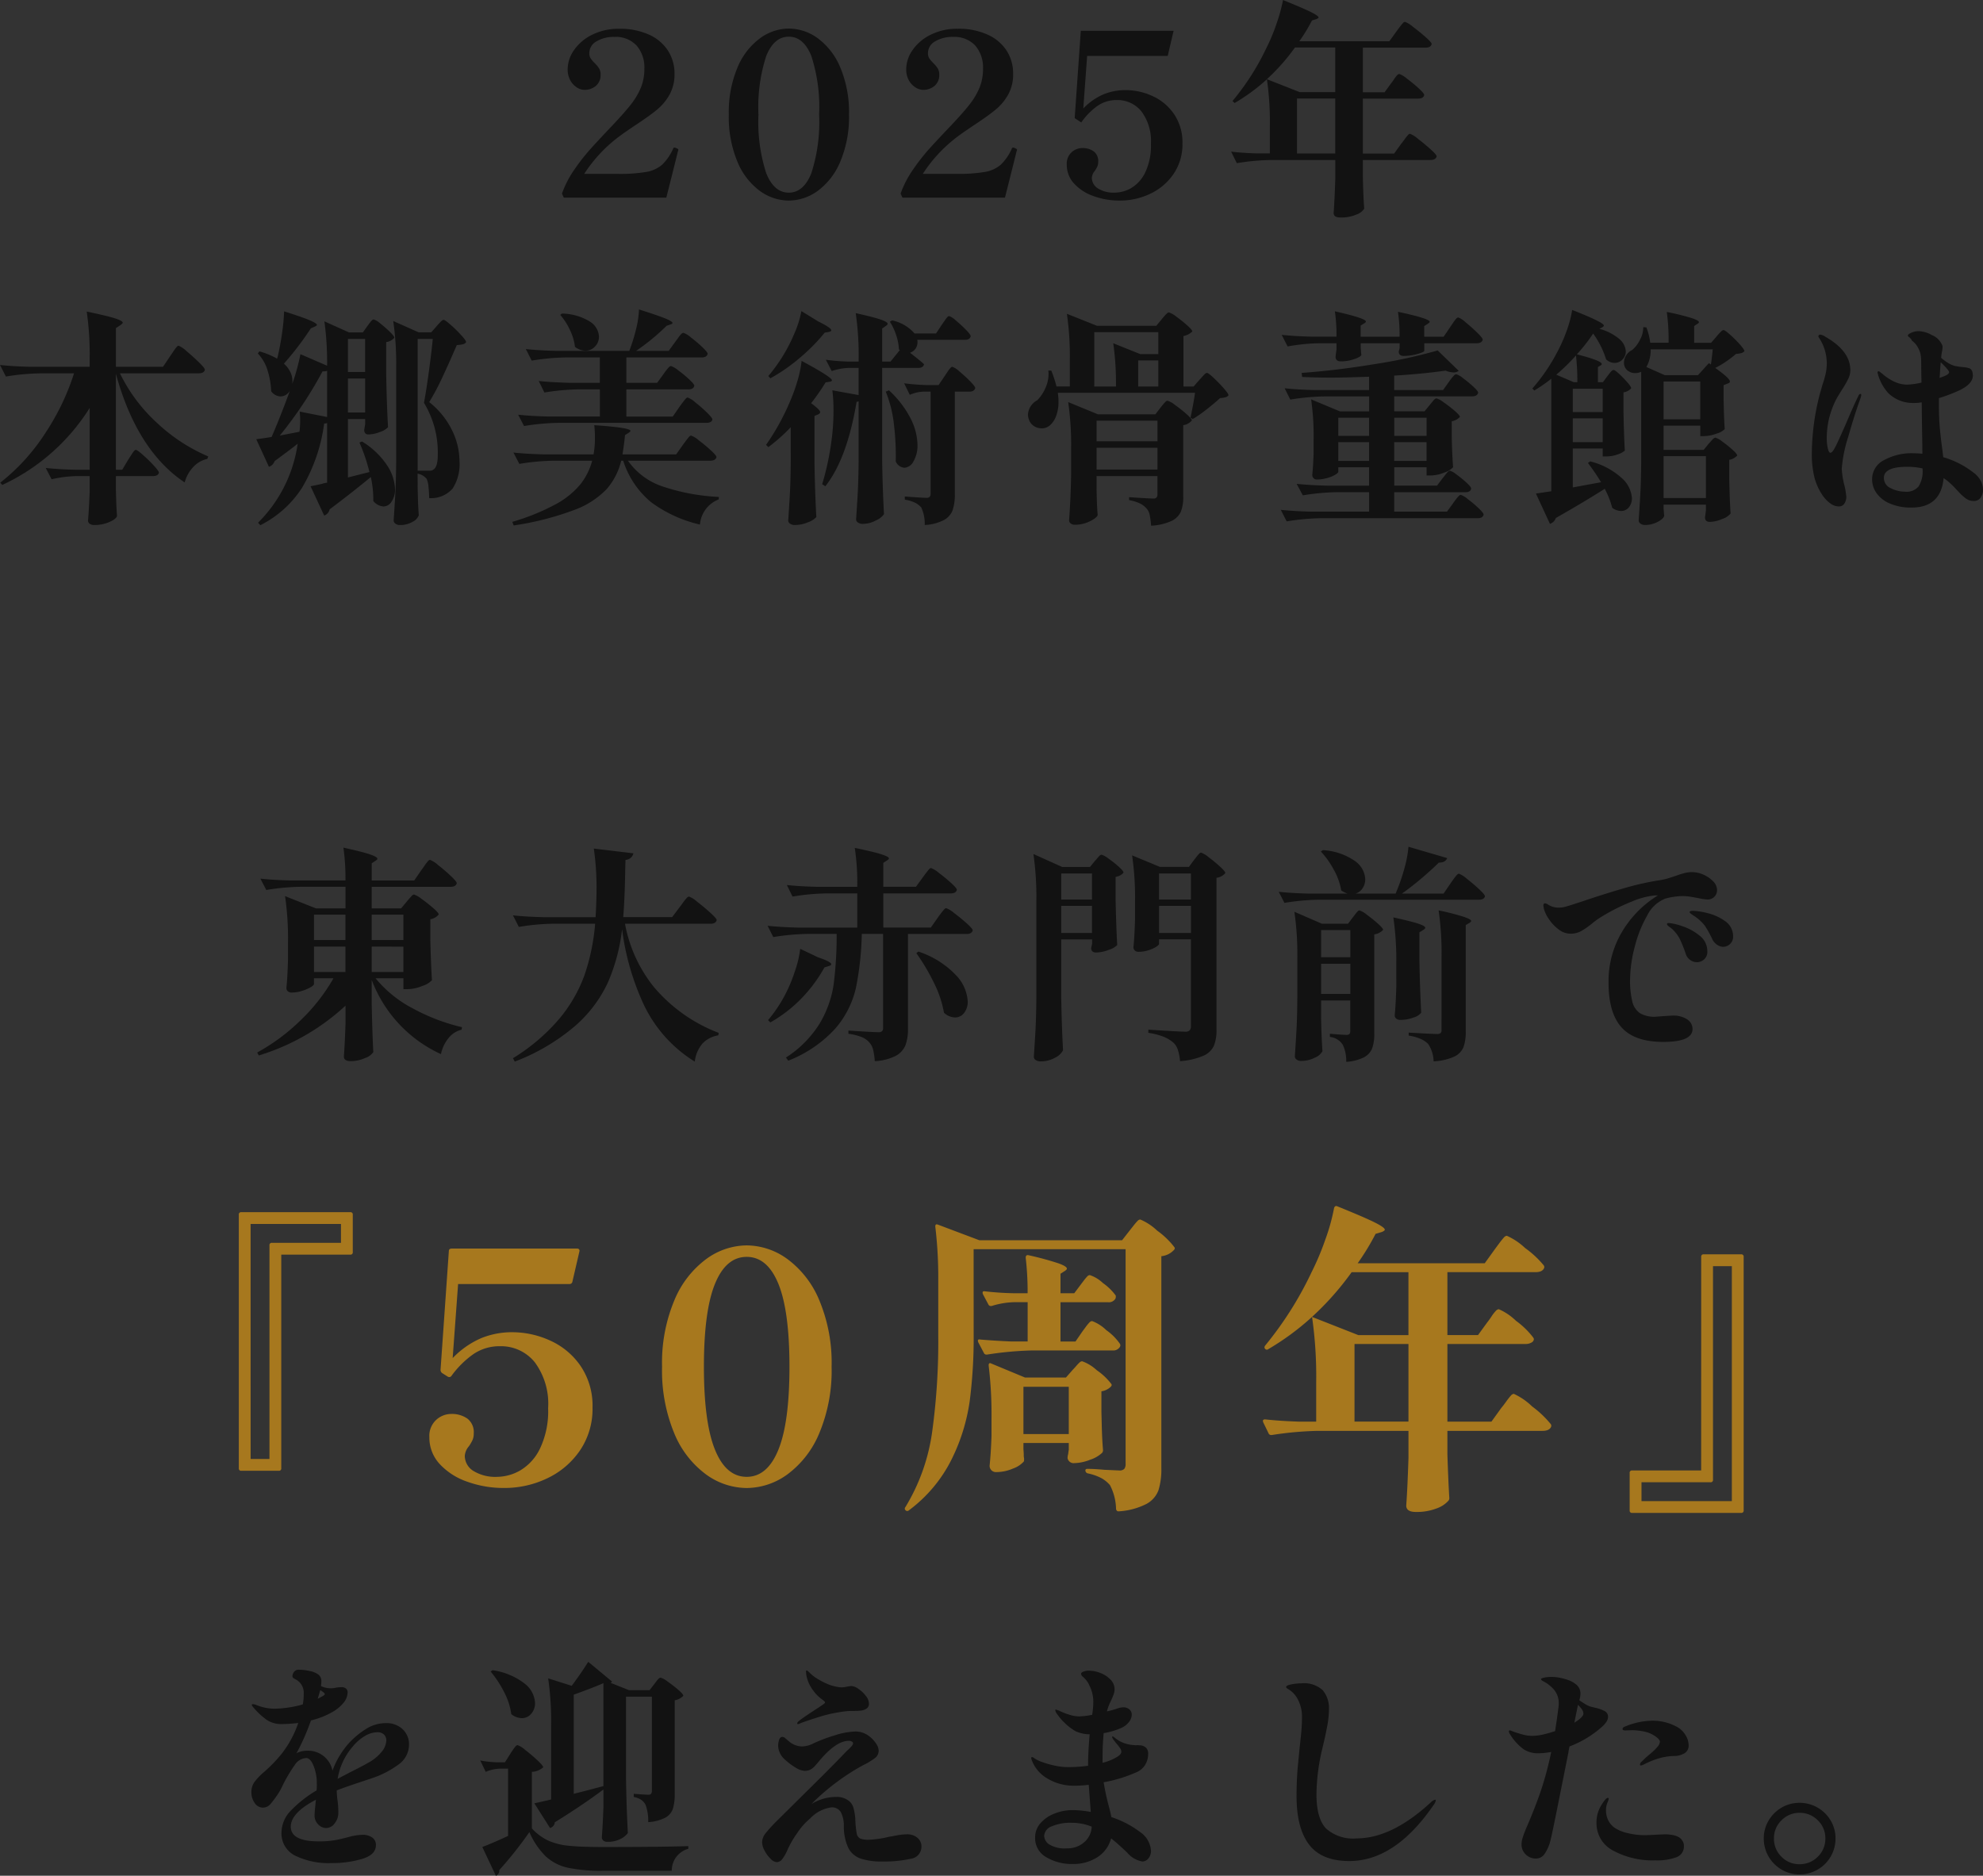 <svg xmlns="http://www.w3.org/2000/svg" width="245.28" height="232.004" viewBox="0 0 245.28 232.004"><rect x="0" y="0" width="245.28" height="232.004" fill="#333333" stroke="none"/><defs><linearGradient id="a" x1=".44" y1="-.902" x2=".461" y2=".5" gradientUnits="objectBoundingBox"><stop offset="0" stop-color="#cca761"/><stop offset=".485" stop-color="#f9f4ea"/><stop offset="1" stop-color="#a7781e"/></linearGradient></defs><g data-name="グループ 67850"><path data-name="パス 18225" d="M83.846 18.732q-.224.952-1.428 5.712H69.736l-.224-.5a12.538 12.538 0 0 1 1.524-2.958 25.247 25.247 0 0 1 2.016-2.576q1.022-1.134 2.674-2.87 1.512-1.6 2.31-2.618a8.911 8.911 0 0 0 1.232-2.072 6.066 6.066 0 0 0 .434-2.338 4.128 4.128 0 0 0-.966-2.884 3.535 3.535 0 0 0-2.758-1.064 4.122 4.122 0 0 0-2.184.546 1.659 1.659 0 0 0-.9 1.47 1.139 1.139 0 0 0 .168.644 4.072 4.072 0 0 0 .5.588 3.807 3.807 0 0 1 .546.658 1.447 1.447 0 0 1 .182.77 1.732 1.732 0 0 1-.574 1.372 2.106 2.106 0 0 1-1.442.5 1.77 1.77 0 0 1-.938-.308 2.4 2.4 0 0 1-.8-.878 2.732 2.732 0 0 1-.322-1.358 4.189 4.189 0 0 1 .784-2.366 5.807 5.807 0 0 1 2.24-1.9 7.3 7.3 0 0 1 3.36-.742 8.609 8.609 0 0 1 3.682.728 5.407 5.407 0 0 1 2.352 1.988 5.224 5.224 0 0 1 .8 2.856 5.158 5.158 0 0 1-.616 2.576 6.541 6.541 0 0 1-1.554 1.862q-.938.77-2.59 1.862-1.176.784-1.792 1.232a17.926 17.926 0 0 0-4.62 4.844h4.2a19.367 19.367 0 0 0 3.476-.242 4.045 4.045 0 0 0 1.95-.882 6.235 6.235 0 0 0 1.372-1.988.172.172 0 0 1 .2-.14.43.43 0 0 1 .168.056 1.554 1.554 0 0 1 .21.1.138.138 0 0 1 .07.126.642.642 0 0 1-.06.194Zm13.72 6.076a6.126 6.126 0 0 1-3.584-1.2 8.458 8.458 0 0 1-2.772-3.612 14.363 14.363 0 0 1-1.064-5.824 14.2 14.2 0 0 1 1.078-5.828 8.553 8.553 0 0 1 2.786-3.612 6.087 6.087 0 0 1 3.556-1.2 6.126 6.126 0 0 1 3.584 1.2 8.553 8.553 0 0 1 2.786 3.612 14.2 14.2 0 0 1 1.078 5.824 14.2 14.2 0 0 1-1.078 5.824 8.553 8.553 0 0 1-2.786 3.612 6.126 6.126 0 0 1-3.584 1.204Zm0-.98q1.82 0 2.786-2.394a20.56 20.56 0 0 0 .966-7.266 20.437 20.437 0 0 0-.966-7.252q-.966-2.38-2.786-2.38t-2.786 2.38a20.437 20.437 0 0 0-.966 7.252 20.56 20.56 0 0 0 .966 7.266q.966 2.394 2.786 2.394Zm28.17-5.096q-.226.952-1.43 5.712h-12.684l-.224-.5a12.538 12.538 0 0 1 1.526-2.954 25.248 25.248 0 0 1 2.012-2.58q1.026-1.134 2.678-2.866 1.512-1.6 2.31-2.618a8.911 8.911 0 0 0 1.232-2.076 6.066 6.066 0 0 0 .434-2.338 4.128 4.128 0 0 0-.966-2.884 3.535 3.535 0 0 0-2.758-1.064 4.122 4.122 0 0 0-2.184.546 1.659 1.659 0 0 0-.9 1.47 1.139 1.139 0 0 0 .168.644 4.072 4.072 0 0 0 .5.588 3.808 3.808 0 0 1 .546.658 1.447 1.447 0 0 1 .182.77 1.732 1.732 0 0 1-.574 1.372 2.106 2.106 0 0 1-1.442.5 1.771 1.771 0 0 1-.938-.308 2.4 2.4 0 0 1-.812-.882 2.732 2.732 0 0 1-.322-1.358 4.189 4.189 0 0 1 .784-2.366 5.807 5.807 0 0 1 2.24-1.9 7.3 7.3 0 0 1 3.36-.742 8.609 8.609 0 0 1 3.682.728 5.407 5.407 0 0 1 2.36 1.988 5.224 5.224 0 0 1 .8 2.856 5.158 5.158 0 0 1-.616 2.576 6.541 6.541 0 0 1-1.556 1.862q-.938.77-2.59 1.862-1.176.784-1.792 1.232a17.926 17.926 0 0 0-4.62 4.844h4.2a19.367 19.367 0 0 0 3.486-.238 4.045 4.045 0 0 0 1.946-.882 6.235 6.235 0 0 0 1.372-1.988.172.172 0 0 1 .2-.14.43.43 0 0 1 .168.056 1.554 1.554 0 0 1 .21.1.138.138 0 0 1 .07.126.642.642 0 0 1-.058.194Zm13.5-7.588a8 8 0 0 1 3.3.728 6.431 6.431 0 0 1 2.674 2.226 6.206 6.206 0 0 1 1.05 3.654 6.481 6.481 0 0 1-1.094 3.752 7.177 7.177 0 0 1-2.87 2.45 8.651 8.651 0 0 1-3.794.854 9.408 9.408 0 0 1-3.22-.546 5.878 5.878 0 0 1-2.422-1.554 3.4 3.4 0 0 1-.91-2.352 1.9 1.9 0 0 1 .6-1.526 1.959 1.959 0 0 1 1.3-.518 2.372 2.372 0 0 1 1.428.406 1.5 1.5 0 0 1 .56 1.3 1.4 1.4 0 0 1-.1.56 3.854 3.854 0 0 1-.322.56 1.459 1.459 0 0 0-.364.84 1.557 1.557 0 0 0 .756 1.33 3.677 3.677 0 0 0 2.1.518 4.15 4.15 0 0 0 2-.56 4.453 4.453 0 0 0 1.736-1.918 7.608 7.608 0 0 0 .714-3.542 6.11 6.11 0 0 0-1.176-4.032 3.8 3.8 0 0 0-3.052-1.4 4.109 4.109 0 0 0-2.408.742 8.412 8.412 0 0 0-1.98 2.028l-.812-.532.756-10.808h11.48l-.73 3.112h-9.966l-.476 6.5a7.713 7.713 0 0 1 2.506-1.75 7.178 7.178 0 0 1 2.73-.522Zm35.162 5.4a3.325 3.325 0 0 1 .994.63q.826.63 1.568 1.3t.742.868q-.112.448-.784.448h-8.344v2.072q.056 2.548.168 3.948a1.9 1.9 0 0 1-.966.728 4.75 4.75 0 0 1-1.974.364q-.84 0-.84-.56.112-1.54.2-4.172v-2.38h-7.98a28.372 28.372 0 0 0-4.2.392l-.7-1.428q1.344.168 3.248.224h1.54v-3.434a36.63 36.63 0 0 0-.364-5.74 23.221 23.221 0 0 1-4 2.94l-.252-.252a30.968 30.968 0 0 0 4.228-6.636 22.751 22.751 0 0 0 1.232-2.982 19.3 19.3 0 0 0 .784-2.87q2.492 1.008 3.444 1.484t.952.672q0 .084-.252.2l-.56.168a21.13 21.13 0 0 1-1.568 2.576h11.136l.868-1.2q.14-.2.392-.532t.406-.5a.413.413 0 0 1 .266-.168 3.341 3.341 0 0 1 .994.616q.826.616 1.568 1.274t.742.854q-.112.448-.784.448h-7.728v5.516h2.688l.812-1.12q.14-.168.364-.5a3.364 3.364 0 0 1 .378-.49.422.422 0 0 1 .266-.154 3.005 3.005 0 0 1 .938.574 18.471 18.471 0 0 1 1.456 1.2q.686.63.686.826-.084.448-.756.448h-6.832v6.8h3.862l.868-1.2q.168-.2.42-.546a6.02 6.02 0 0 1 .406-.518.413.413 0 0 1 .268-.188Zm-9.24-5.152V5.876h-4.984a25.059 25.059 0 0 1-3.472 3.92l4.06 1.6Zm-4.732 7.592h4.732v-6.8h-4.732Z" fill="#121212"/><path data-name="パス 18227" d="M50.316 111.509q.112-.14.322-.378t.336-.364a.353.353 0 0 1 .238-.126 3.045 3.045 0 0 1 .938.546 17.986 17.986 0 0 1 1.442 1.134q.672.588.672.784a1.6 1.6 0 0 1-1.036.588v2.576q.084 3.248.2 4.956a2.529 2.529 0 0 1-1.176.714 4.882 4.882 0 0 1-1.792.406h-.56v-1.344h-3.444a14.746 14.746 0 0 0 4.63 3.738 24.216 24.216 0 0 0 6.062 2.31l-.056.308a2.976 2.976 0 0 0-1.6 1.022 4.708 4.708 0 0 0-.952 2 16.456 16.456 0 0 1-8.564-9.182v3.024q.084 3.808.2 5.908a2 2 0 0 1-1.036.742 4.317 4.317 0 0 1-1.736.378q-.868 0-.868-.564.112-1.484.2-4v-2.3a27.555 27.555 0 0 1-10.724 6.16l-.2-.364a24.628 24.628 0 0 0 5.46-4.074 22.76 22.76 0 0 0 3.976-5.11h-2.412v.7q0 .168-.434.42a5.211 5.211 0 0 1-1.064.448 4.178 4.178 0 0 1-1.246.2.685.685 0 0 1-.5-.168.537.537 0 0 1-.168-.392q.14-1.316.2-3.556v-2.072a36.63 36.63 0 0 0-.364-5.74l3.808 1.512h3.668v-2.664h-5.6a28.372 28.372 0 0 0-4.2.392l-.728-1.4q1.54.168 3.724.224h6.8a27.9 27.9 0 0 0-.252-4.06q2.408.532 3.3.84t.9.532q0 .112-.224.252l-.476.308v2.128h5.256l.868-1.26q.168-.224.42-.588a5.325 5.325 0 0 1 .406-.532.413.413 0 0 1 .266-.168 3.312 3.312 0 0 1 .994.644q.826.644 1.568 1.344t.742.9q-.112.448-.784.448h-9.74v2.66h3.64Zm-7.588 4.76v-3.136h-3.892v3.136Zm7.168 0v-3.136h-3.92v3.136Zm-7.168.812h-3.892v3.136h3.892Zm3.248 0v3.136h3.92v-3.132Zm38.108-4.9q.168-.224.434-.588a4.8 4.8 0 0 1 .434-.532.459.459 0 0 1 .28-.168 3.494 3.494 0 0 1 1.022.658q.854.658 1.624 1.358t.77.9q-.112.448-.784.448H77.308a17.5 17.5 0 0 0 3.542 7.784 19.586 19.586 0 0 0 8.05 5.712l-.056.308a3.38 3.38 0 0 0-1.96 1.018 4.186 4.186 0 0 0-.948 2.226 16.681 16.681 0 0 1-6.29-7.014 31.473 31.473 0 0 1-2.7-9.366 23.1 23.1 0 0 1-1.736 6.552 16.093 16.093 0 0 1-4.074 5.418 25.424 25.424 0 0 1-7.462 4.41l-.224-.42a23.811 23.811 0 0 0 5.726-4.872 17.856 17.856 0 0 0 3.136-5.446 26.07 26.07 0 0 0 1.3-6.314h-5.236a28.372 28.372 0 0 0-4.2.392l-.728-1.428q1.54.168 3.724.224h6.5q.112-2.072.112-3.22a33.559 33.559 0 0 0-.336-5.264l4.9.588a1.048 1.048 0 0 1-.98.812l-.028.98q-.056 3.752-.252 6.1h6.048Zm30.044-3.64q.14-.2.392-.532t.392-.49a.377.377 0 0 1 .252-.154 3.163 3.163 0 0 1 .966.6q.8.6 1.512 1.246t.714.84q-.112.448-.728.448h-8.372v4.228h5.88l.84-1.2q.14-.2.392-.532t.406-.5a.414.414 0 0 1 .266-.168 3.341 3.341 0 0 1 .994.616q.826.616 1.554 1.274t.728.854q-.112.448-.756.448h-7.252v11.726a5.7 5.7 0 0 1-.308 2.03 2.625 2.625 0 0 1-1.2 1.316 6.346 6.346 0 0 1-2.6.658 8.133 8.133 0 0 0-.2-1.4 2.076 2.076 0 0 0-.48-.924 2.494 2.494 0 0 0-.91-.644 6.981 6.981 0 0 0-1.666-.42v-.392q3.108.2 3.724.2a.6.6 0 0 0 .434-.126.513.513 0 0 0 .126-.378v-11.652h-2.632a37.147 37.147 0 0 1-.742 6.748 11.638 11.638 0 0 1-2.534 4.956 15.486 15.486 0 0 1-5.824 3.976l-.28-.392a13.341 13.341 0 0 0 4.2-4.256 13.216 13.216 0 0 0 1.694-4.746 48.037 48.037 0 0 0 .378-6.286h-3.64a28.372 28.372 0 0 0-4.2.392l-.7-1.4q1.54.168 3.724.224h7.364v-4.228h-3.808a28.372 28.372 0 0 0-4.2.392l-.7-1.428q1.54.168 3.724.224h4.984a29.426 29.426 0 0 0-.308-4.816q2.408.5 3.318.8t.91.49q0 .112-.224.252l-.476.308v2.962h4.032Zm-12.964 9.856q1.652.56 1.652.868 0 .14-.308.224l-.532.168a18 18 0 0 1-3.01 4 16.937 16.937 0 0 1-3.682 2.8l-.28-.28a17.375 17.375 0 0 0 2.044-3.024 18.435 18.435 0 0 0 1.246-2.94 13.42 13.42 0 0 0 .686-2.856Zm12.432-.7a11.235 11.235 0 0 1 4.62 2.888 5.11 5.11 0 0 1 1.484 3.272 2.214 2.214 0 0 1-.448 1.428 1.379 1.379 0 0 1-1.12.56 2.08 2.08 0 0 1-1.372-.588 13.359 13.359 0 0 0-1.246-3.71 25.493 25.493 0 0 0-2.17-3.654Zm29.764-.952q0 .14-.378.378a4.1 4.1 0 0 1-.966.42 3.959 3.959 0 0 1-1.176.182.644.644 0 0 1-.476-.168.537.537 0 0 1-.168-.392q.14-1.316.2-3.556v-2.072a36.63 36.63 0 0 0-.364-5.74l3.444 1.428h3.58l.644-.868q.112-.14.308-.392a4.253 4.253 0 0 1 .322-.378.353.353 0 0 1 .238-.126 2.929 2.929 0 0 1 .924.56 17.7 17.7 0 0 1 1.414 1.164q.658.6.658.8a1.682 1.682 0 0 1-1.092.588v18.76a5.231 5.231 0 0 1-.322 2.012 2.521 2.521 0 0 1-1.288 1.232 8.881 8.881 0 0 1-2.9.672 6.222 6.222 0 0 0-.28-1.428 2.036 2.036 0 0 0-.588-.9 4.5 4.5 0 0 0-1.19-.7 9.008 9.008 0 0 0-1.862-.476v-.392q3.836.252 4.564.252a.721.721 0 0 0 .546-.168.724.724 0 0 0 .154-.5v-10.752h-3.946Zm-12.096 6.58q.056 3.472.224 6.58a2.144 2.144 0 0 1-.994.924 3.569 3.569 0 0 1-1.778.448 1.006 1.006 0 0 1-.616-.168.484.484 0 0 1-.224-.392q.112-1.652.2-3.206t.112-4.074v-12.068a36.63 36.63 0 0 0-.364-5.74l3.556 1.6h3.444l.616-.756q.14-.14.392-.448t.42-.308a2.59 2.59 0 0 1 .854.476 12.611 12.611 0 0 1 1.274 1.008q.588.532.588.728a1.116 1.116 0 0 1-.378.322 1.772 1.772 0 0 1-.6.21v2.856q.084 3.584.2 5.572a2.424 2.424 0 0 1-1.064.6 4.5 4.5 0 0 1-1.54.322q-.616 0-.616-.56l.112-.5v-.56h-3.818Zm3.808-12.068v-3.22h-3.808v3.22Zm12.236 0v-3.22h-3.948v3.22Zm-16.044.784v3.36h3.808v-3.36Zm12.1 0v3.36h3.948v-3.36Zm36.032-2.744q.112-.168.364-.518a5.913 5.913 0 0 1 .42-.532q.168-.182.28-.182a3.23 3.23 0 0 1 .98.63q.812.63 1.526 1.3t.714.868q-.112.42-.756.42h-19.852a28.372 28.372 0 0 0-4.2.392l-.7-1.372q1.54.168 3.724.224h4.788a3.068 3.068 0 0 1-.784-.392 8 8 0 0 0-.91-2.548 10.8 10.8 0 0 0-1.61-2.268l.252-.168a7.667 7.667 0 0 1 3.962 1.344 2.916 2.916 0 0 1 1.274 2.24 1.956 1.956 0 0 1-.332 1.136 1.628 1.628 0 0 1-.868.658h4.956q.028-.056.056-.126t.056-.154a22.232 22.232 0 0 0 .98-2.856 14.466 14.466 0 0 0 .5-2.66l4.788 1.4q-.2.56-1.036.56-.84.84-2.086 1.9t-2.478 1.932h5.152Zm-15.988 16.604q.056 2.632.168 4.116a1.8 1.8 0 0 1-.938.8 3.685 3.685 0 0 1-1.694.406.907.907 0 0 1-.56-.168.484.484 0 0 1-.224-.392q.112-1.652.2-3.206t.108-4.072v-4.872a36.631 36.631 0 0 0-.364-5.74l3.416 1.484h3.216l.616-.812q.112-.14.294-.378a3.72 3.72 0 0 1 .294-.35.323.323 0 0 1 .224-.112 2.779 2.779 0 0 1 .9.532q.728.532 1.372 1.106t.644.77a1.854 1.854 0 0 1-1.092.56v12.232a5.451 5.451 0 0 1-.252 1.834 2.163 2.163 0 0 1-.994 1.12 5.573 5.573 0 0 1-2.226.574 4.626 4.626 0 0 0-.42-2.1 2.154 2.154 0 0 0-1.6-.98v-.392q1.6.14 2.072.14a.449.449 0 0 0 .35-.112.6.6 0 0 0 .1-.392v-3.752h-3.61Zm14.9-7.56a36.631 36.631 0 0 0-.364-5.74 30.78 30.78 0 0 1 3.164.812q.868.308.868.5 0 .084-.2.224l-.476.28v13.168a5.494 5.494 0 0 1-.28 1.932 2.265 2.265 0 0 1-1.134 1.168 6.949 6.949 0 0 1-2.562.588 4.014 4.014 0 0 0-.672-2.152 3.119 3.119 0 0 0-.91-.616 6.289 6.289 0 0 0-1.5-.42v-.364q2.94.168 3.5.168a.725.725 0 0 0 .434-.1.459.459 0 0 0 .126-.378Zm-5.6.868a36.631 36.631 0 0 0-.364-5.74q2.268.5 3.108.784t.84.5q0 .112-.224.252l-.5.308v3.36q.056 3.472.224 6.58a1.811 1.811 0 0 1-.952.6 4.512 4.512 0 0 1-1.6.294.78.78 0 0 1-.546-.168.518.518 0 0 1-.182-.392q.14-1.372.2-3.612Zm-5.684-.812v-3.36h-3.616v3.36Zm-3.612.812v3.724h3.612v-3.724Zm45.892-11.34a3.419 3.419 0 0 1 1.414.322 3.71 3.71 0 0 1 1.19.826 1.537 1.537 0 0 1 .476 1.064 1.14 1.14 0 0 1-.336.84 1.14 1.14 0 0 1-.84.336 7.133 7.133 0 0 1-1.152-.172q-.42-.084-.938-.168a6.728 6.728 0 0 0-1.078-.084 8.75 8.75 0 0 0-2.044.308 4.24 4.24 0 0 0-2.254 2.1 15.143 15.143 0 0 0-1.554 3.92 16.288 16.288 0 0 0-.56 3.948 10.78 10.78 0 0 0 .28 2.786 2.381 2.381 0 0 0 .952 1.428 3.506 3.506 0 0 0 1.9.434l.7-.056q1.26-.084 1.4-.084a3.071 3.071 0 0 1 1.848.476 1.419 1.419 0 0 1 .644 1.176q0 1.6-3.612 1.6-3.556 0-5.166-1.792t-1.61-5.516a11.918 11.918 0 0 1 1.722-6.4 13.2 13.2 0 0 1 4.382-4.41h-.392a9.857 9.857 0 0 0-2.828.756 24.363 24.363 0 0 0-3.7 1.848 9.423 9.423 0 0 0-1.288.924 9.766 9.766 0 0 1-1.33.91 2.709 2.709 0 0 1-1.3.294 2.38 2.38 0 0 1-1.428-.518 5.159 5.159 0 0 1-1.2-1.26 4.182 4.182 0 0 1-.644-1.33q-.056-.336-.056-.392a.282.282 0 0 1 .056-.182.172.172 0 0 1 .14-.07.749.749 0 0 1 .364.14 2.367 2.367 0 0 0 1.344.392 3.636 3.636 0 0 0 .588-.056q.42-.084 2.352-.728 2.744-.924 5.068-1.6a35.233 35.233 0 0 1 4.284-.98 7.375 7.375 0 0 0 1.33-.294q.658-.21.826-.266.7-.252 1.148-.364a3.682 3.682 0 0 1 .898-.106Zm3.836 9.24a1.343 1.343 0 0 1-.784-.28 1.729 1.729 0 0 1-.588-.728 12.524 12.524 0 0 0-.9-1.61 5.409 5.409 0 0 0-1.26-1.162q-.14-.084-.378-.252t-.238-.252q0-.168.42-.168a8.6 8.6 0 0 1 1.778.28 6.105 6.105 0 0 1 2.184.994 2.219 2.219 0 0 1 .994 1.89 1.186 1.186 0 0 1-.392.952 1.27 1.27 0 0 1-.84.336Zm-3.248 1.9a1.418 1.418 0 0 1-.84-.28 1.524 1.524 0 0 1-.56-.812 16.893 16.893 0 0 0-.714-1.778 4.5 4.5 0 0 0-1.022-1.3l-.34-.254q-.224-.168-.224-.28 0-.14.2-.14a6.446 6.446 0 0 1 1.652.378 6.715 6.715 0 0 1 2.156 1.162 2.413 2.413 0 0 1 .98 1.96 1.233 1.233 0 0 1-.406 1.008 1.356 1.356 0 0 1-.886.34Z" fill="#121212"/><path data-name="パス 18228" d="M45.264 220.188q-2.632.868-3.612 1.26a10.7 10.7 0 0 0 .112 1.344 11.2 11.2 0 0 1 .084 1.484 2 2 0 0 1-.448 1.236 1.289 1.289 0 0 1-1.036.588 1.358 1.358 0 0 1-1.022-.462 1.559 1.559 0 0 1-.434-1.106q0-.364.168-1.932-3.108 1.624-3.108 3.332 0 1.82 3.472 1.82a11.476 11.476 0 0 0 1.848-.126q.756-.126 1.708-.378a7.207 7.207 0 0 1 1.82-.308 2.024 2.024 0 0 1 1.22.332 1.108 1.108 0 0 1 .462.952q0 1.176-1.694 1.694a12.951 12.951 0 0 1-3.794.518 9.371 9.371 0 0 1-4.51-.924 3.047 3.047 0 0 1-1.68-2.856 3.945 3.945 0 0 1 1.162-2.716 14.826 14.826 0 0 1 3.178-2.492q.028-.28.028-.868a5.786 5.786 0 0 0-.392-2.142q-.392-.994-.924-.994a1.8 1.8 0 0 0-1.428.882 18.98 18.98 0 0 0-1.428 2.394 8.08 8.08 0 0 1-.532 1.008 12.517 12.517 0 0 1-1.036 1.414 1.208 1.208 0 0 1-.924.434 1.212 1.212 0 0 1-1.022-.574 2.245 2.245 0 0 1-.406-1.33 2.12 2.12 0 0 1 .336-1.2 7.124 7.124 0 0 1 1.148-1.232 17.752 17.752 0 0 0 2.24-2.3 12.908 12.908 0 0 0 2.072-3.836 17.779 17.779 0 0 1-2.072.14 3.217 3.217 0 0 1-1.862-.546 8.832 8.832 0 0 1-1.694-1.61.323.323 0 0 1-.112-.224q0-.084.112-.084a1.343 1.343 0 0 1 .392.084 5.954 5.954 0 0 0 2.3.476 12.531 12.531 0 0 0 1.6-.126 12.6 12.6 0 0 0 1.9-.406 7.062 7.062 0 0 0 .112-1.316 1.849 1.849 0 0 0-.98-1.764q-.056-.028-.182-.1a.614.614 0 0 1-.182-.14.282.282 0 0 1-.056-.182.98.98 0 0 1 .224-.546.684.684 0 0 1 .56-.238 6.224 6.224 0 0 1 1.4.168 2.591 2.591 0 0 1 1.092.476 1.079 1.079 0 0 1 .308.84 4.606 4.606 0 0 1-.056.532 2.772 2.772 0 0 0 1.2.28 2.876 2.876 0 0 0 .7-.084 5.941 5.941 0 0 1 .672-.056.8.8 0 0 1 .518.168.575.575 0 0 1 .21.476 2.088 2.088 0 0 1-.5 1.288 5.013 5.013 0 0 1-1.484 1.2 9.9 9.9 0 0 1-2.548.98 27.386 27.386 0 0 1-1.792 4.06 2.734 2.734 0 0 1 1.232-.308 3.067 3.067 0 0 1 3.22 2.464 10.473 10.473 0 0 1 2.044-3.416 10.238 10.238 0 0 1 2.03-1.694 4.584 4.584 0 0 1 2.534-.77 2.9 2.9 0 0 1 2.058.742 2.533 2.533 0 0 1 .8 1.946 2.994 2.994 0 0 1-1.354 2.47 11.606 11.606 0 0 1-3.22 1.652ZM39.3 210.112q.448-.224.672-.364.2-.112.2-.224 0-.084-.224-.252a2.381 2.381 0 0 0-.336-.224Zm4.312 5.936a7.98 7.98 0 0 0-1.848 3.976l.364-.2 1.12-.588q1.568-.784 2.24-1.176a5.451 5.451 0 0 0 1.708-1.372 2.348 2.348 0 0 0 .588-1.4 1 1 0 0 0-.294-.756 1.15 1.15 0 0 0-.826-.28 3.082 3.082 0 0 0-1.5.448 5.784 5.784 0 0 0-1.552 1.344Zm37.324-7.76.252-.336a2.333 2.333 0 0 1 .294-.336.37.37 0 0 1 .238-.112 2.659 2.659 0 0 1 .868.49 16.4 16.4 0 0 1 1.316 1.018q.616.532.616.728a1.83 1.83 0 0 1-1.064.56v11.512a6.322 6.322 0 0 1-.22 1.89 2 2 0 0 1-.928 1.11 5.258 5.258 0 0 1-2.128.56 5.817 5.817 0 0 0-.336-2.16 1.737 1.737 0 0 0-.532-.6 2.361 2.361 0 0 0-.924-.35v-.392q1.456.112 1.792.112a.449.449 0 0 0 .35-.112.6.6 0 0 0 .1-.392v-11.62h-3.194v10.274q.056 3.472.224 6.58a2.352 2.352 0 0 1-.882.728 3.348 3.348 0 0 1-1.638.364.727.727 0 0 1-.532-.168.537.537 0 0 1-.168-.392q.112-1.372.2-3.752v-2.156q-2.632 1.96-6.02 4.06a.78.78 0 0 1-.588.7l-1.936-3.052q1.652-.364 2.072-.476v-9.24a36.63 36.63 0 0 0-.364-5.74l2.912.924q1.092-1.456 2.044-2.968l2.94 2.436a.357.357 0 0 1-.168.168l2.268.9h2.548Zm-20.02-1.708a8.421 8.421 0 0 1 3.99 1.666 3.231 3.231 0 0 1 1.274 2.394 1.954 1.954 0 0 1-.476 1.33 1.5 1.5 0 0 1-1.176.542 2.172 2.172 0 0 1-1.288-.5 8.279 8.279 0 0 0-.9-2.758 13.248 13.248 0 0 0-1.652-2.506Zm13.72 1.6q-.9.42-3.668 1.428v12.26q1.148-.28 3.668-.952Zm-11.508 8.732q.084-.14.294-.448a4.429 4.429 0 0 1 .35-.462.377.377 0 0 1 .252-.154 3.148 3.148 0 0 1 .966.616q.8.616 1.5 1.274t.7.854a2.232 2.232 0 0 1-1.4.56v7a6.584 6.584 0 0 0 2.016 1.5 8.1 8.1 0 0 0 2.562.644q1.5.154 4.186.154 7.224 0 10.584-.112v.334a2.764 2.764 0 0 0-2.044 2.716H74.61a20.064 20.064 0 0 1-4.374-.376 5.912 5.912 0 0 1-2.726-1.4 9.537 9.537 0 0 1-2.03-3.01 46.288 46.288 0 0 1-3.724 4.7v.084a.646.646 0 0 1-.42.616l-1.68-3.556q1.148-.42 3.192-1.372v-8.316h-1.036a5.054 5.054 0 0 0-1.736.392l-.672-1.4a14.053 14.053 0 0 0 2.072.224h.98Zm35.588-3.668q-.112 0-.112-.084 0-.112.224-.308.644-.5 1.82-1.26.7-.448 1.176-.784.224-.14.224-.252 0-.084-.252-.28a4.784 4.784 0 0 1-1.2-1.176 4.361 4.361 0 0 1-.7-1.3 3.583 3.583 0 0 1-.2-.994q0-.2.084-.2t.476.392a5.246 5.246 0 0 0 1.064.77 8.316 8.316 0 0 0 1.316.63 5.782 5.782 0 0 0 .812.224 3.692 3.692 0 0 0 .7.084 4.144 4.144 0 0 0 .588-.084 4.383 4.383 0 0 1 .56-.084 1.7 1.7 0 0 1 .9.364 3.835 3.835 0 0 1 .91.868 1.615 1.615 0 0 1 .378.952.694.694 0 0 1-.336.63 1.7 1.7 0 0 1-.812.238 7.088 7.088 0 0 1-.728.028q-.476 0-.84.028a17.822 17.822 0 0 0-3.5.728q-2.016.644-2.3.784a.645.645 0 0 1-.252.086Zm13.44 13.636a1.934 1.934 0 0 1 1.33.434 1.382 1.382 0 0 1 .49 1.078 1.5 1.5 0 0 1-1.34 1.512 14.722 14.722 0 0 1-3.472.336 8.218 8.218 0 0 1-2.72-.364 2.7 2.7 0 0 1-1.508-1.302 6.178 6.178 0 0 1-.56-2.674 3.678 3.678 0 0 0-.378-1.778 1.282 1.282 0 0 0-1.19-.574 4.455 4.455 0 0 0-2.6 1.372 8.212 8.212 0 0 0-1.61 1.82 12.12 12.12 0 0 0-1.198 2.072 5.17 5.17 0 0 1-.644 1.134.872.872 0 0 1-.672.378 1.206 1.206 0 0 1-.77-.42 3.919 3.919 0 0 1-.742-1.008 2.3 2.3 0 0 1-.308-1.036 1.872 1.872 0 0 1 .462-1.148 18.2 18.2 0 0 1 1.386-1.512l3.136-3.108q3.7-3.64 5.348-5.376.112-.112.392-.378a3.8 3.8 0 0 0 .406-.434.511.511 0 0 0 .126-.28.268.268 0 0 0-.14-.21.676.676 0 0 0-.392-.1q-1.6 0-3.724 2.576-.112.14-.434.5a2.033 2.033 0 0 1-.616.5 1.579 1.579 0 0 1-.686.14 2.329 2.329 0 0 1-1.078-.378 7.438 7.438 0 0 1-1.3-.966 2.386 2.386 0 0 1-.9-1.708 2.348 2.348 0 0 1 .126-.8q.126-.35.406-.35a.643.643 0 0 1 .392.2q.224.2.364.308a2.508 2.508 0 0 0 1.652.672 3.128 3.128 0 0 0 1.4-.364 19.121 19.121 0 0 1 2.716-1.022 9.141 9.141 0 0 1 2.492-.462 2.765 2.765 0 0 1 1.456.406 3.674 3.674 0 0 1 1.176 1.19 1.541 1.541 0 0 1 .252.784 1.113 1.113 0 0 1-.448.9 8.71 8.71 0 0 1-1.428.868q-.728.392-1.316.756a28.745 28.745 0 0 0-4.4 3.36q-.364.336-.7.7a5.776 5.776 0 0 1 3.052-.868 2.372 2.372 0 0 1 1.54.476 1.685 1.685 0 0 1 .574.84 7.293 7.293 0 0 1 .238 1.372 11.823 11.823 0 0 0 .168 1.806.884.884 0 0 0 .42.644 2.691 2.691 0 0 0 1.092.154 12.353 12.353 0 0 0 2.492-.364q.2-.028.938-.168a6.928 6.928 0 0 1 1.252-.136Zm25.312-2.128a11.823 11.823 0 0 1 3.514 1.82 3.028 3.028 0 0 1 1.386 2.324 1.438 1.438 0 0 1-.322.966.955.955 0 0 1-.742.378 3.1 3.1 0 0 1-1.848-1.064q-1.288-1.232-2.02-1.792a3.983 3.983 0 0 1-1.7 2.328 5.462 5.462 0 0 1-3.052.84 6.171 6.171 0 0 1-3.266-.84 2.685 2.685 0 0 1-1.382-2.44 2.624 2.624 0 0 1 .672-1.778 4.385 4.385 0 0 1 1.75-1.19 6.08 6.08 0 0 1 2.226-.42 12.959 12.959 0 0 1 2.236.228l-.252-3.36a13.405 13.405 0 0 1-1.82.112 6.226 6.226 0 0 1-3.234-.854 4.425 4.425 0 0 1-1.978-2.258 1.545 1.545 0 0 1-.084-.308.1.1 0 0 1 .112-.112.346.346 0 0 1 .2.084 1.266 1.266 0 0 0 .168.112 3.577 3.577 0 0 0 .826.392 11.027 11.027 0 0 0 1.54.448 8.172 8.172 0 0 0 1.778.2 18.681 18.681 0 0 0 2.408-.168q0-1.652.2-3.892a4.237 4.237 0 0 1-1.708-.364 6.169 6.169 0 0 1-1.316-.98 6.445 6.445 0 0 1-.952-1.092 1.1 1.1 0 0 1-.28-.532.074.074 0 0 1 .084-.084 2.854 2.854 0 0 1 .588.224 7.71 7.71 0 0 0 1.162.434 4.057 4.057 0 0 0 1.106.182 9.319 9.319 0 0 0 1.624-.2 10.193 10.193 0 0 0 .14-1.54 4.457 4.457 0 0 0-.476-2.072 3.166 3.166 0 0 0-.378-.644 3.653 3.653 0 0 0-.42-.434.563.563 0 0 1-.238-.378q0-.168.308-.28a1.953 1.953 0 0 1 .672-.112 3.94 3.94 0 0 1 1.386.28 3.413 3.413 0 0 1 1.26.812 1.713 1.713 0 0 1 .518 1.232 1.883 1.883 0 0 1-.126.63q-.126.35-.294.714a7.106 7.106 0 0 0-.532 1.372 10.731 10.731 0 0 0 1.312-.364 2.3 2.3 0 0 1 .7-.14 1.142 1.142 0 0 1 .77.252.841.841 0 0 1 .294.672 1.477 1.477 0 0 1-.364.91 2.271 2.271 0 0 1-.868.686 8.8 8.8 0 0 1-2.24.672q-.056.532-.112 1.54-.028.7-.028 2.128a6.116 6.116 0 0 0 1.932-.812q.392-.28.392-.56a.838.838 0 0 0-.164-.448 4.579 4.579 0 0 0-.364-.476q-.2-.224-.336-.424a1.373 1.373 0 0 1-.28-.448.074.074 0 0 1 .084-.084.481.481 0 0 1 .21.126q.154.126.238.182a3.661 3.661 0 0 0 1.022.532 4.14 4.14 0 0 0 1.134.224 1.805 1.805 0 0 0 .378.014 1.021 1.021 0 0 1 .294.014 1.161 1.161 0 0 1 .9.364 1.082 1.082 0 0 1 .2.756 2.522 2.522 0 0 1-.35 1.26 2.288 2.288 0 0 1-1.106.952 17.254 17.254 0 0 1-4.044 1.236 27.979 27.979 0 0 0 .62 2.912q.22.812.332 1.4Zm-5.488 3.86a3.079 3.079 0 0 0 2.142-.77 2.662 2.662 0 0 0 .914-1.914 6.652 6.652 0 0 0-2.52-.476 5.818 5.818 0 0 0-2.408.434 1.348 1.348 0 0 0-.952 1.218 1.349 1.349 0 0 0 .616 1.022 3.679 3.679 0 0 0 2.208.486Zm34.916 1.572q-3.416 0-4.97-2.03t-1.554-6.006q0-2.1.182-3.948t.21-2.128q.028-.2.154-1.428a22.184 22.184 0 0 0 .126-2.24 4.561 4.561 0 0 0-.476-2.142 3.176 3.176 0 0 0-1.2-1.33q-.28-.14-.28-.28 0-.2.658-.322a6.636 6.636 0 0 1 1.246-.126 3.394 3.394 0 0 1 2.618.854 3.449 3.449 0 0 1 .77 2.394 11.381 11.381 0 0 1-.21 2.016q-.21 1.148-.6 2.772a25.094 25.094 0 0 0-.734 5.684q0 2.968 1.162 4.214a4.989 4.989 0 0 0 3.794 1.246q4.368 0 9.212-4.48a1.069 1.069 0 0 1 .532-.308q.056 0 .056.084a1.216 1.216 0 0 1-.28.588q-4.76 6.916-10.416 6.916Zm31-16.38a13.029 13.029 0 0 1-3.76 2.208q-.112.5-.14.756l-1.19 5.95q-.878 4.414-1.07 5.086a4.954 4.954 0 0 1-.714 1.54 1.263 1.263 0 0 1-1.05.532 1.763 1.763 0 0 1-1.236-.49 1.685 1.685 0 0 1-.532-1.3 2.66 2.66 0 0 1 .126-.756q.126-.42.434-1.176 1.064-2.442 1.792-4.552a41.262 41.262 0 0 0 1.316-4.914 8.277 8.277 0 0 1-1.624.168 3.24 3.24 0 0 1-1.778-.49 6.52 6.52 0 0 1-1.694-1.862.745.745 0 0 1-.14-.336q0-.14.112-.14a.465.465 0 0 1 .182.042l.238.1q.812.28 1.33.406a4.545 4.545 0 0 0 1.078.126 6.921 6.921 0 0 0 1.176-.14 16.384 16.384 0 0 0 1.6-.448q.252-1.6.392-2.772a3.478 3.478 0 0 0 .056-.672 2.538 2.538 0 0 0-.518-1.6 4.377 4.377 0 0 0-1.5-1.176q-.168-.112-.168-.2 0-.112.406-.2a4.508 4.508 0 0 1 .91-.084 5.431 5.431 0 0 1 1.106.126 7.018 7.018 0 0 1 1.106.322 3.167 3.167 0 0 1 .938.6 1.438 1.438 0 0 1 .406 1.106 2.82 2.82 0 0 1-.14.728q.224.168.812.532a2.574 2.574 0 0 0 .714.294q.322.07.406.1a4.441 4.441 0 0 1 1.232.434.781.781 0 0 1 .392.714q-.002.626-1.01 1.438Zm-3.164-.728q1.12-.7 1.12-1.12a.891.891 0 0 0-.154-.49 4.018 4.018 0 0 0-.518-.6Zm12.628.476a2.832 2.832 0 0 1 1.12 1.05 2.45 2.45 0 0 1 .392 1.246 1.106 1.106 0 0 1-.49.994 2.557 2.557 0 0 1-1.33.35 7.321 7.321 0 0 0-1.82.28 10.42 10.42 0 0 0-1.932.784 2.315 2.315 0 0 1-.308.112q-.14 0-.14-.112a.645.645 0 0 1 .084-.252l.672-.644q.168-.14.658-.56a5.952 5.952 0 0 0 .77-.77 1.04 1.04 0 0 0 .28-.6q0-.252-.448-.588a3.693 3.693 0 0 0-1.484-.672 7.49 7.49 0 0 0-1.512-.168l-.84.028q-.336 0-.336-.168 0-.224.364-.336a9.049 9.049 0 0 1 3.332-.7 6.236 6.236 0 0 1 2.964.726Zm-1.544 13.328q1.848 0 2.268.784a1.018 1.018 0 0 1 .2.644 1.406 1.406 0 0 1-.91 1.4 6.86 6.86 0 0 1-2.618.392 10.239 10.239 0 0 1-5.208-1.2 3.785 3.785 0 0 1-2.076-3.448 4.019 4.019 0 0 1 .588-2.156q.56-.924.812-.924a.1.1 0 0 1 .112.112 1.811 1.811 0 0 1-.14.434 2.382 2.382 0 0 0-.168.6 2.622 2.622 0 0 0-.028.42 2.8 2.8 0 0 0 .266 1.19 2.467 2.467 0 0 0 .882.994 4.78 4.78 0 0 0 1.5.6 9.188 9.188 0 0 0 2.31.266l1.176-.056Zm16.772 4.956a4.311 4.311 0 0 1-2.212-.588 4.438 4.438 0 0 1-1.61-1.61 4.359 4.359 0 0 1-.6-2.254 4.234 4.234 0 0 1 .6-2.212 4.472 4.472 0 0 1 1.61-1.6 4.311 4.311 0 0 1 2.212-.588 4.386 4.386 0 0 1 2.226.588 4.439 4.439 0 0 1 1.622 1.6 4.234 4.234 0 0 1 .6 2.212 4.359 4.359 0 0 1-.6 2.254 4.405 4.405 0 0 1-1.624 1.61 4.386 4.386 0 0 1-2.224.588Zm0-1.26a3.1 3.1 0 0 0 2.254-.924 3.06 3.06 0 0 0 .938-2.268 3.028 3.028 0 0 0-.938-2.24 3.1 3.1 0 0 0-2.254-.924 3.064 3.064 0 0 0-2.226.924 3.028 3.028 0 0 0-.938 2.24 3.083 3.083 0 0 0 .924 2.268 3.05 3.05 0 0 0 2.24.924Z" fill="#121212"/><path data-name="パス 18193" d="M-74.9 2.84a.279.279 0 0 1-.316.316h-4.62a.279.279 0 0 1-.316-.316v-31.353a.279.279 0 0 1 .316-.316h13.465a.279.279 0 0 1 .316.316v4.62a.279.279 0 0 1-.316.316H-74.9Zm-3.791-1.145h2.33v-26.417a.279.279 0 0 1 .316-.316h8.529v-2.33h-11.178Zm32.379-15.676a11.288 11.288 0 0 1 4.659 1.027 9.069 9.069 0 0 1 3.771 3.139A8.752 8.752 0 0 1-36.4-4.663 9.14 9.14 0 0 1-37.944.628a10.121 10.121 0 0 1-4.047 3.455 12.2 12.2 0 0 1-5.35 1.2 13.267 13.267 0 0 1-4.541-.77A8.289 8.289 0 0 1-55.3 2.326a4.794 4.794 0 0 1-1.282-3.317 2.683 2.683 0 0 1 .849-2.152 2.763 2.763 0 0 1 1.836-.73 3.345 3.345 0 0 1 2.014.573 2.114 2.114 0 0 1 .79 1.836 1.975 1.975 0 0 1-.138.79 5.436 5.436 0 0 1-.454.79A2.057 2.057 0 0 0-52.2 1.3a2.2 2.2 0 0 0 1.066 1.876 5.186 5.186 0 0 0 2.961.73 5.853 5.853 0 0 0 2.823-.79A6.28 6.28 0 0 0-42.9.411a10.729 10.729 0 0 0 1.007-5 8.617 8.617 0 0 0-1.658-5.686 5.357 5.357 0 0 0-4.3-1.974 5.7 5.7 0 0 0-3.3.987 11.587 11.587 0 0 0-2.7 2.685.3.3 0 0 1-.217.138.357.357 0 0 1-.257-.059L-55-8.927a.486.486 0 0 1-.2-.395l1.027-14.689q0-.316.355-.316H-38.3a.285.285 0 0 1 .237.1.282.282 0 0 1 .039.257l-.869 3.751a.341.341 0 0 1-.355.276h-13.78l-.671 9.161a10.877 10.877 0 0 1 3.534-2.468 10.123 10.123 0 0 1 3.85-.732Zm28.98 19.269a8.639 8.639 0 0 1-5.054-1.7A11.927 11.927 0 0 1-26.3-1.5a20.255 20.255 0 0 1-1.5-8.213 20.025 20.025 0 0 1 1.52-8.213 12.061 12.061 0 0 1 3.929-5.094 8.585 8.585 0 0 1 5.015-1.7 8.639 8.639 0 0 1 5.054 1.7 12.061 12.061 0 0 1 3.933 5.09 20.025 20.025 0 0 1 1.52 8.213A20.025 20.025 0 0 1-8.349-1.5a12.061 12.061 0 0 1-3.929 5.09 8.639 8.639 0 0 1-5.054 1.698Zm0-1.382q2.567 0 3.929-3.376t1.362-10.247q0-6.871-1.362-10.227t-3.929-3.356q-2.567 0-3.929 3.356t-1.362 10.227q0 6.871 1.362 10.247t3.929 3.376Zm28.075-17.493a60.689 60.689 0 0 1-.494 8.154A23.652 23.652 0 0 1 8 1.773a17.643 17.643 0 0 1-5.273 6.279.286.286 0 0 1-.395 0 .267.267 0 0 1-.039-.395 24.275 24.275 0 0 0 3.3-9.2 81.764 81.764 0 0 0 .77-12.043v-6.831A52.615 52.615 0 0 0 6-27.012v-.079q0-.316.316-.2l5.133 1.935H29.1l.987-1.264.454-.573a6.712 6.712 0 0 1 .474-.553.5.5 0 0 1 .336-.178 6.925 6.925 0 0 1 2.093 1.382 9.873 9.873 0 0 1 2.132 2.053q.118.158-.079.355a2.447 2.447 0 0 1-1.54.75V2.8a8.7 8.7 0 0 1-.355 2.764 3.2 3.2 0 0 1-1.5 1.7 8.69 8.69 0 0 1-3.4.908h-.072q-.2 0-.276-.276a6.63 6.63 0 0 0-.75-2.961 3.856 3.856 0 0 0-1.066-.869 6.308 6.308 0 0 0-1.7-.592.383.383 0 0 1-.276-.355q0-.2.237-.2.829 0 2.132.118l1.816.079a.787.787 0 0 0 .632-.2 1.012 1.012 0 0 0 .158-.632v-26.532h-18.8ZM24.01-19.9q.118-.158.375-.494a5.245 5.245 0 0 1 .415-.494.455.455 0 0 1 .316-.158 4.355 4.355 0 0 1 1.619.987 6.645 6.645 0 0 1 1.579 1.54.683.683 0 0 1-.039.395.94.94 0 0 1-.908.434h-5.884v4.857h1.856l.869-1.264.395-.533a5.107 5.107 0 0 1 .454-.553.5.5 0 0 1 .336-.178 5.019 5.019 0 0 1 1.757 1.125 6.8 6.8 0 0 1 1.678 1.678.359.359 0 0 1 0 .395.94.94 0 0 1-.908.434h-9.872a42.335 42.335 0 0 0-5.647.513h-.118a.333.333 0 0 1-.276-.2l-.707-1.342-.039-.158q0-.237.316-.158 1.9.158 3.791.237h2.053v-4.857h-1.743a10.048 10.048 0 0 0-2.725.474h-.118a.333.333 0 0 1-.276-.2l-.671-1.264a.44.44 0 0 1-.039-.2q0-.2.276-.158 1.737.2 3.475.237h1.816a36.366 36.366 0 0 0-.237-4.383q0-.395.355-.316a37.818 37.818 0 0 1 3.712 1.007q1.027.375 1.027.652 0 .118-.237.276l-.553.355v2.414h1.7Zm-.987 10.538q.158-.158.415-.454a4.683 4.683 0 0 1 .415-.434.482.482 0 0 1 .316-.138 5.274 5.274 0 0 1 1.8 1.106 7.811 7.811 0 0 1 1.8 1.7q.118.158-.079.355a2.045 2.045 0 0 1-1.145.553v2.564l.039 1.54q.039 1.777.158 3.159a.483.483 0 0 1-.118.355 3.964 3.964 0 0 1-1.481.849 5.552 5.552 0 0 1-1.955.415.762.762 0 0 1-.829-.592 1.661 1.661 0 0 1 .039-.395 1.447 1.447 0 0 0 .052-.277q.02-.158.059-.395V-.28H16.9v.79q.039.434.039.691a1.765 1.765 0 0 0 .039.415v.2a.44.44 0 0 1-.039.2 3.248 3.248 0 0 1-1.343.869 5.233 5.233 0 0 1-2.053.434.778.778 0 0 1-.829-.79q.158-1.5.237-3.672V-3.4a50.532 50.532 0 0 0-.351-6.436v-.079a.256.256 0 0 1 .079-.217q.079-.059.237.02L17.1-8.375h5.054ZM16.9-7.229v5.844h5.607v-5.844Zm60.651.869a8.035 8.035 0 0 1 2.27 1.56 12.624 12.624 0 0 1 2.31 2.191.359.359 0 0 1 0 .395q-.237.434-1.027.434H69.34v2.922q.118 3.554.237 5.37a.483.483 0 0 1-.118.355A3.492 3.492 0 0 1 68 7.815a6.8 6.8 0 0 1-2.567.434q-1.185 0-1.185-.79.158-2.172.276-5.883V-1.78H53.269a42.334 42.334 0 0 0-5.647.513H47.5a.333.333 0 0 1-.276-.2l-.671-1.382L46.517-3q0-.2.276-.2 1.856.2 4.146.276h2.172v-4.858a51.657 51.657 0 0 0-.513-8.095 32.148 32.148 0 0 1-5.41 3.988.267.267 0 0 1-.395-.039q-.158-.158 0-.395a43.582 43.582 0 0 0 5.765-9.121 32.838 32.838 0 0 0 1.678-3.988 24.453 24.453 0 0 0 1.086-3.909q.118-.355.434-.2 3.317 1.343 4.58 1.974t1.264.908q0 .118-.355.276l-.79.237a29.8 29.8 0 0 1-2.211 3.633H73.96l1.224-1.7q.2-.276.553-.75t.573-.711a.583.583 0 0 1 .375-.237 8.057 8.057 0 0 1 2.27 1.52 12 12 0 0 1 2.31 2.152.359.359 0 0 1 0 .395q-.237.434-1.027.434H69.34v7.779h3.791l1.145-1.579q.2-.237.513-.711a4.744 4.744 0 0 1 .533-.691.594.594 0 0 1 .375-.217 7.15 7.15 0 0 1 2.132 1.441 10.067 10.067 0 0 1 2.132 2.073l.079.158a.522.522 0 0 1-.3.454 1.482 1.482 0 0 1-.77.178h-9.63v9.6h5.449l1.224-1.7q.237-.276.592-.77a8.489 8.489 0 0 1 .573-.73.583.583 0 0 1 .375-.236Zm-13.03-7.265v-7.779h-7.027a35.339 35.339 0 0 1-4.9 5.528l5.726 2.251Zm-6.671 10.7h6.673v-9.6H57.85ZM100.732-23.3a.279.279 0 0 1 .316-.316h4.62a.279.279 0 0 1 .316.316V8.052a.279.279 0 0 1-.316.316H92.2a.279.279 0 0 1-.316-.316v-4.62a.279.279 0 0 1 .316-.316h8.529Zm3.791 1.145h-2.33V4.261a.279.279 0 0 1-.316.316h-8.529v2.33h11.175Z" transform="translate(109.691 178.758)" fill="url(#a)"/><path data-name="パス 18226" d="M21.028 44.076q.14-.2.392-.574a6.541 6.541 0 0 1 .406-.56q.154-.182.266-.182a3.2 3.2 0 0 1 .98.672q.812.672 1.54 1.386t.728.91q-.084.448-.784.448h-9.72a20.365 20.365 0 0 0 4.648 6.188 21.547 21.547 0 0 0 6.272 4.088l-.112.308a3.3 3.3 0 0 0-1.708.966 4.473 4.473 0 0 0-1.092 1.946q-5.908-3.948-8.508-13.44v11.872h.784l.728-1.232q.112-.168.336-.518t.364-.532q.14-.182.252-.182.168 0 .882.63a17.923 17.923 0 0 1 1.344 1.316q.63.686.63.882-.112.42-.756.42h-4.564v1.708l.028 1.036q.028 1.148.112 2.184-.112.392-.966.756a4.558 4.558 0 0 1-1.806.364 1 1 0 0 1-.616-.154.491.491 0 0 1-.2-.406q.112-1.288.2-3.472v-2.016h-1.68a14.941 14.941 0 0 0-3.024.392l-.728-1.4q1.54.168 3.7.224h1.736V50.46A25.364 25.364 0 0 1 .284 59.98l-.252-.28a24.983 24.983 0 0 0 5.5-6.02 29.871 29.871 0 0 0 3.626-7.5H4.93a28.372 28.372 0 0 0-4.2.392l-.728-1.428q1.54.168 3.724.224h7.364v-1.092a36.63 36.63 0 0 0-.364-5.74q2.548.532 3.5.84t.952.532q0 .084-.126.182t-.154.126l-.56.364v4.788h5.824Zm24.416-3.752.266-.35a3.718 3.718 0 0 1 .294-.35.323.323 0 0 1 .224-.112 2.221 2.221 0 0 1 .8.49 14.123 14.123 0 0 1 1.19 1.036q.56.546.56.742a1.659 1.659 0 0 1-1.008.532v3.948q.056 3.472.224 6.58a2.275 2.275 0 0 1-.994.588 4 4 0 0 1-1.414.308q-.532 0-.532-.56 0-.056.112-.7v-.644h-2.13v7.224l2.66-.672a22.036 22.036 0 0 0-1.232-3.64l.308-.14a9.8 9.8 0 0 1 3.108 2.954 5.678 5.678 0 0 1 .98 2.954 2.606 2.606 0 0 1-.424 1.526 1.213 1.213 0 0 1-1 .606 1.808 1.808 0 0 1-1.26-.672 12.943 12.943 0 0 0-.308-2.968q-2.3 1.9-5.1 4a.989.989 0 0 1-.252.49.867.867 0 0 1-.42.266l-1.68-3.616q.308-.056 1.456-.308a1.523 1.523 0 0 1 .294-.084l.294-.056v-7.364a1.574 1.574 0 0 1-.364.056 21.053 21.053 0 0 1-2.716 7.91 13.113 13.113 0 0 1-5.18 4.662l-.28-.308a17.163 17.163 0 0 0 4.9-9.772q-.756.616-2.856 2.156a1.087 1.087 0 0 1-.7.7l-1.568-3.412q1.12-.14 1.9-.28 1.12-2.576 2.268-5.74a1.341 1.341 0 0 1-1.176.728 1.5 1.5 0 0 1-1.148-.644 9.541 9.541 0 0 0-.42-2.492 5.222 5.222 0 0 0-1.232-2.184l.2-.252a9.564 9.564 0 0 1 2.184.9l.056-.168q.336-1.4.56-2.982a24.018 24.018 0 0 0 .252-2.7q2.3.728 3.178 1.106t.882.574q0 .084-.252.2l-.5.224a37.4 37.4 0 0 1-3.332 4.368 3.2 3.2 0 0 1 .882 1.232 2.586 2.586 0 0 1 .154 1.26q.308-.84.588-1.876t.42-1.792l3.3 1.428a37.109 37.109 0 0 0-.336-5.488l3.052 1.372h1.708Zm6.216 20.02.028 1.092q.028 1.2.112 2.3a1.524 1.524 0 0 1-.784.812 3 3 0 0 1-1.54.392.907.907 0 0 1-.56-.168.484.484 0 0 1-.224-.392q.112-1.652.2-3.206t.112-4.074V45.444a36.63 36.63 0 0 0-.364-5.74l3.136 1.4h1.56l.672-.756q.112-.14.308-.35t.322-.322a.37.37 0 0 1 .238-.112q.168 0 .854.6a16.773 16.773 0 0 1 1.306 1.28q.616.672.616.868a.58.58 0 0 1-.378.266 4.117 4.117 0 0 1-.77.1q-.98 2.268-1.806 4.032a29.264 29.264 0 0 1-1.61 3.024 10.041 10.041 0 0 1 2.814 3.458 8.813 8.813 0 0 1 .934 3.852 5.557 5.557 0 0 1-.854 3.388 3.552 3.552 0 0 1-2.9 1.176 12.223 12.223 0 0 0-.084-1.4 3.009 3.009 0 0 0-.224-.98 1.875 1.875 0 0 0-1.12-.644Zm-6.5-14.336V41.92h-2.124v4.088Zm6.5-4.088v16.3h1.456a.727.727 0 0 0 .532-.168q.5-.364.5-1.764a11.81 11.81 0 0 0-1.708-6.468q.28-1.456.6-3.808t.49-4.088ZM37.044 53.4a12.023 12.023 0 0 0 .084-1.484q0-.392-.056-1.008l3.388.672v-5.712a1.435 1.435 0 0 1-.56.056 50.175 50.175 0 0 1-5.292 7.952Zm5.992-6.58v4.2h2.128v-4.2Zm40.992 3.524q.14-.2.392-.532t.392-.49a.377.377 0 0 1 .252-.154 2.976 2.976 0 0 1 .938.6 17.2 17.2 0 0 1 1.442 1.26q.672.658.672.854-.084.42-.756.42H69.02a28.372 28.372 0 0 0-4.2.392l-.728-1.4q1.54.168 3.724.224H74.2v-3.36h-2.664a28.372 28.372 0 0 0-4.2.392l-.7-1.428q1.54.168 3.724.224h3.836V44.21h-4.228a28.372 28.372 0 0 0-4.2.392l-.728-1.428q1.54.168 3.724.224h9.072a20.318 20.318 0 0 0 .826-2.632 12 12 0 0 0 .378-2.492q2.38.756 3.262 1.12t.882.56q0 .084-.224.168l-.5.168a26.914 26.914 0 0 1-3.78 3.108h4.032l.812-1.12q.112-.14.35-.476a4 4 0 0 1 .392-.49.422.422 0 0 1 .27-.148 2.912 2.912 0 0 1 .924.574 16.253 16.253 0 0 1 1.414 1.2q.658.63.658.826-.112.448-.756.448h-9.3v3.136h3.808l.756-1.036q.112-.168.336-.462a4.534 4.534 0 0 1 .364-.434.386.386 0 0 1 .252-.14 2.779 2.779 0 0 1 .9.532 14.688 14.688 0 0 1 1.358 1.12q.63.588.63.784-.084.448-.728.448h-7.676v3.36h5.74Zm-14.532-11.56a6.708 6.708 0 0 1 3.472.994 2.328 2.328 0 0 1 1.12 1.862 1.715 1.715 0 0 1-.49 1.218 1.577 1.577 0 0 1-1.19.518 2.16 2.16 0 0 1-1.288-.476 6.622 6.622 0 0 0-.63-2.1 7.781 7.781 0 0 0-1.19-1.848Zm14.952 16.268q.14-.2.392-.532t.392-.49a.377.377 0 0 1 .252-.154 3.083 3.083 0 0 1 .952.588 19.238 19.238 0 0 1 1.484 1.232q.7.644.7.84-.112.448-.784.448H77.672a8.525 8.525 0 0 0 4.354 3.206 25.433 25.433 0 0 0 6.9 1.274l-.028.308a3.644 3.644 0 0 0-2.322 3.108 16.251 16.251 0 0 1-6.048-2.772 10.986 10.986 0 0 1-3.444-5.124h-.248a8.228 8.228 0 0 1-1.8 3.514 10.625 10.625 0 0 1-4.042 2.59 36.359 36.359 0 0 1-7.458 1.904l-.168-.448a27.07 27.07 0 0 0 5.33-2.156 10.412 10.412 0 0 0 3.066-2.45 8.091 8.091 0 0 0 1.484-2.954h-4.812a28.372 28.372 0 0 0-4.2.392l-.728-1.4q1.54.168 3.724.224h6.188a11.638 11.638 0 0 0 .168-2.072 12.542 12.542 0 0 0-.084-1.54q4.48.308 4.48.7 0 .084-.2.224l-.476.308q-.084.924-.308 2.38h6.636Zm16.772-15.288q1.6.784 1.6 1.092 0 .14-.308.2l-.5.084a22.856 22.856 0 0 1-3 3.052 22 22 0 0 1-3.724 2.6l-.252-.28a20.369 20.369 0 0 0 1.988-2.8 20.753 20.753 0 0 0 1.316-2.66 12.327 12.327 0 0 0 .784-2.576Zm15.26.42.35-.5a4.544 4.544 0 0 1 .336-.448.343.343 0 0 1 .238-.14 2.336 2.336 0 0 1 .826.546 16.207 16.207 0 0 1 1.246 1.144q.588.6.588.8-.084.448-.728.448h-5.88a1.178 1.178 0 0 1 .028.28 1.376 1.376 0 0 1-.252.826 1.321 1.321 0 0 1-.672.49q1.376 1.062 1.736 1.426-.112.448-.7.448h-4.48v11.508q.056 3.472.224 6.58a2.385 2.385 0 0 1-1.008.784 3.457 3.457 0 0 1-1.6.42 1.006 1.006 0 0 1-.616-.168.484.484 0 0 1-.224-.392q.112-1.652.2-3.206t.112-4.074v-7.312a.889.889 0 0 1-.252.056q-1.176 7.032-3.864 10.444l-.392-.252a33.888 33.888 0 0 0 1.176-5.568 26.975 26.975 0 0 0 .224-3.612 19.7 19.7 0 0 0-.14-2.436l3.248.588v-3.36h-1.2a7.344 7.344 0 0 0-2.128.392l-.728-1.4a24.649 24.649 0 0 0 2.744.224h1.316v-.252a36.63 36.63 0 0 0-.364-5.74q2.24.5 3.094.8t.854.518q0 .112-.2.252l-.476.336v4.088h1.036l1.148-1.428-.112-.084a6.262 6.262 0 0 0-.35-1.792 6.916 6.916 0 0 0-.77-1.624l.28-.168a5.084 5.084 0 0 1 2.772 1.618h2.66Zm-18.676 12.66a21.748 21.748 0 0 1-2.768 2.46l-.28-.28a28.8 28.8 0 0 0 2.856-5.124 22.13 22.13 0 0 0 1.008-2.73 13.874 13.874 0 0 0 .532-2.534q3.752 2.016 3.752 2.408 0 .112-.252.168l-.532.084a26.225 26.225 0 0 1-1.792 2.576q1.12.812 1.12 1.12 0 .14-.28.28l-.42.168v5.936q.056 3.472.224 6.58a2.519 2.519 0 0 1-1.036.644 4.154 4.154 0 0 1-1.6.336 1.006 1.006 0 0 1-.616-.168.484.484 0 0 1-.224-.392q.112-1.652.2-3.206t.112-4.074Zm16.352-4.4a4.484 4.484 0 0 0-1.62.392l-.7-1.428a28.188 28.188 0 0 0 2.912.224h1.344l.756-1.12.336-.5a4.421 4.421 0 0 1 .364-.49.377.377 0 0 1 .252-.154 2.562 2.562 0 0 1 .868.574 16.455 16.455 0 0 1 1.33 1.218q.63.644.63.84-.116.444-.76.444h-1.764v12.712a5.913 5.913 0 0 1-.268 1.932 2.321 2.321 0 0 1-1.076 1.232 5.836 5.836 0 0 1-2.38.616 4.785 4.785 0 0 0-.42-2.156 2.484 2.484 0 0 0-.77-.6 4.527 4.527 0 0 0-1.274-.38v-.392q2.212.168 2.688.168a.506.506 0 0 0 .392-.126.554.554 0 0 0 .112-.378V48.444Zm-4.2-.168a12.48 12.48 0 0 1 2.688 3.5 7.5 7.5 0 0 1 .84 3.248 3.824 3.824 0 0 1-.49 2.03 1.373 1.373 0 0 1-1.134.8 1.27 1.27 0 0 1-1.064-.784 32.073 32.073 0 0 0-.21-4.452 15.353 15.353 0 0 0-1.022-4.174Zm33.74-8.792q.084-.112.294-.35a4.62 4.62 0 0 1 .35-.364.4.4 0 0 1 .252-.126 2.8 2.8 0 0 1 .9.518 16.028 16.028 0 0 1 1.354 1.082q.63.56.63.756a2.09 2.09 0 0 1-1.092.56v6.244h1.26l.728-.84q.14-.14.35-.378a4.314 4.314 0 0 1 .336-.35.37.37 0 0 1 .238-.112q.168 0 .826.616t1.246 1.288q.588.672.588.868a.755.755 0 0 1-.364.238 3.052 3.052 0 0 1-.672.1q-.672.616-1.652 1.386a16.555 16.555 0 0 1-1.732 1.212l-.28-.168q.392-1.876.56-3.08h-16.972a7.754 7.754 0 0 1 .084 1.092 5 5 0 0 1-.266 1.694 2.9 2.9 0 0 1-.714 1.162 1.52 1.52 0 0 1-1.12.448 1.715 1.715 0 0 1-.91-.266 1.519 1.519 0 0 1-.63-.77 1.827 1.827 0 0 1-.14-.644 2.152 2.152 0 0 1 1.148-1.792 4.738 4.738 0 0 0 .966-1.414 4.224 4.224 0 0 0 .434-1.834 2.319 2.319 0 0 0-.028-.42h.368a15.69 15.69 0 0 1 .644 1.96h1.648v-3.248a36.63 36.63 0 0 0-.364-5.74l3.724 1.484h7.336Zm-8.344 1.6v6.72h2.684a35.252 35.252 0 0 0-.336-5.348l3.336 1.34h2.24V41.08Zm7.924 3.5h-2.492v3.22h2.492Zm-7.64 15.96.024 1q.028 1.148.112 2.156-.112.364-.98.784a4.128 4.128 0 0 1-1.82.42.79.79 0 0 1-.536-.16.5.5 0 0 1-.2-.392q.2-2.6.252-5.712v-3.168a36.63 36.63 0 0 0-.364-5.74l3.676 1.512h7.112l.644-.84q.112-.14.308-.378a3.278 3.278 0 0 1 .322-.35.37.37 0 0 1 .238-.112 2.97 2.97 0 0 1 .924.532 15.543 15.543 0 0 1 1.414 1.12q.658.588.658.784a1.657 1.657 0 0 1-1.064.588v8.848a4.845 4.845 0 0 1-.294 1.848 2.357 2.357 0 0 1-1.148 1.148 6.876 6.876 0 0 1-2.534.588 9.539 9.539 0 0 0-.168-1.3 1.752 1.752 0 0 0-.392-.826 2.564 2.564 0 0 0-.8-.616 5.215 5.215 0 0 0-1.358-.42v-.366q2.408.168 3 .168a.506.506 0 0 0 .392-.126.6.6 0 0 0 .112-.406v-2.24h-7.53Zm7.532-5.964v-2.548h-7.532v2.548Zm-7.532.808v2.688h7.532v-2.688Zm43.732-14.924q.14-.2.364-.532a4.349 4.349 0 0 1 .378-.5.413.413 0 0 1 .266-.168 2.876 2.876 0 0 1 .924.616q.756.616 1.428 1.274t.672.854q-.112.448-.756.448h-6.468v.924q0 .168-.868.406a6.344 6.344 0 0 1-1.68.238q-.616 0-.616-.56a2.343 2.343 0 0 0 .112-.476v-.532h-4.816v.532q.028.308.042.546a2.087 2.087 0 0 0 .042.35q-.056.252-.882.532a5.078 5.078 0 0 1-1.638.28q-.672 0-.672-.56 0-.056.112-.924v-.756h-2.128a24.043 24.043 0 0 0-3.92.392l-.728-1.432q1.54.168 3.724.224h3.052a20.247 20.247 0 0 0-.2-3.136q3.836.868 3.836 1.26 0 .112-.2.224l-.448.28v1.376h4.816a19.79 19.79 0 0 0-.2-3.08q3.92.84 3.92 1.232a.194.194 0 0 1-.1.154 1.214 1.214 0 0 0-.126.1l-.448.28v1.314h2.408Zm-.924 18.68.322-.406a4.763 4.763 0 0 1 .336-.392.353.353 0 0 1 .238-.126 2.409 2.409 0 0 1 .826.476 13.134 13.134 0 0 1 1.232 1.008q.574.532.574.728-.084.448-.7.448h-8.82v2.404h6.524l.76-1.04q.112-.168.336-.462a4.534 4.534 0 0 1 .364-.434.386.386 0 0 1 .252-.14 2.688 2.688 0 0 1 .878.536 14.278 14.278 0 0 1 1.33 1.12q.616.588.616.784-.112.448-.728.448h-19.432a28.372 28.372 0 0 0-4.2.392l-.728-1.428q1.54.168 3.724.224h7.2v-2.408h-4a28.372 28.372 0 0 0-4.2.392l-.764-1.424q1.54.168 3.724.224h5.236v-2.272h-3.808v.56q0 .14-.406.378a4.234 4.234 0 0 1-1.022.406 4.565 4.565 0 0 1-1.2.168.559.559 0 0 1-.434-.168.562.562 0 0 1-.158-.396q.112-1.064.168-2.688v-1.648a31.992 31.992 0 0 0-.308-5.012l3.56 1.484h3.612v-1.848H163.8a28.372 28.372 0 0 0-4.2.392l-.7-1.4q1.54.168 3.724.224h6.72v-1.652q-3.08.112-4.7.112-1.82 0-3.584-.084l-.056-.5q4.312-.308 9.142-1.106a62.678 62.678 0 0 0 7.682-1.674l2.6 2.52a1.018 1.018 0 0 1-.644.2 2.873 2.873 0 0 1-.98-.224q-2.94.42-6.356.616v1.788h6.048l.7-.98q.14-.2.308-.42a3.655 3.655 0 0 1 .336-.392.459.459 0 0 1 .28-.168 2.545 2.545 0 0 1 .854.5 14.393 14.393 0 0 1 1.274 1.05q.588.546.588.742-.112.448-.756.448h-9.628v1.848h3.752l.644-.784.294-.364a2.972 2.972 0 0 1 .308-.336.37.37 0 0 1 .238-.112 2.824 2.824 0 0 1 .9.5 15.821 15.821 0 0 1 1.358 1.05q.63.546.63.742a1.718 1.718 0 0 1-1.008.532v1.96q.056 2.352.168 3.724a2.413 2.413 0 0 1-1.082.66 4.526 4.526 0 0 1-1.666.364h-.532v-1.012h-4v2.268h5.292Zm-9.1-5.236v-2.24h-3.808v2.24Zm7.112 0v-2.24h-4v2.24Zm-10.92.78v2.324h3.808v-2.324Zm6.916 0v2.324h4v-2.324Zm24.248 2.38a9.045 9.045 0 0 1 3.892 2.058 3.634 3.634 0 0 1 1.26 2.478 1.719 1.719 0 0 1-.378 1.148 1.208 1.208 0 0 1-.966.448 1.909 1.909 0 0 1-1.092-.392 10.57 10.57 0 0 0-.924-2.352q-2.548 1.624-6.048 3.612a1.169 1.169 0 0 1-.728.728l-1.736-3.752 1.9-.28v-13.92a19.781 19.781 0 0 1-2.1 1.456l-.244-.248a22.5 22.5 0 0 0 3.052-4.452 18.964 18.964 0 0 0 1.19-2.674 13.612 13.612 0 0 0 .686-2.59q3.92 1.54 3.92 1.932 0 .084-.168.2l-.392.2a6.29 6.29 0 0 1 2.488 1.276 2.149 2.149 0 0 1 .784 1.512 1.4 1.4 0 0 1-.406 1.008 1.329 1.329 0 0 1-.994.42 1.486 1.486 0 0 1-1.036-.44 11.126 11.126 0 0 0-1.6-3.192 21 21 0 0 1-2.016 2.576q3.08.784 3.08 1.2 0 .084-.14.168l-.336.2v1.876h.616l.56-.756q.112-.14.238-.308a2.869 2.869 0 0 1 .266-.308.386.386 0 0 1 .252-.14q.168 0 .7.49a13.2 13.2 0 0 1 1.008 1.036q.476.546.476.742a1.576 1.576 0 0 1-.952.5v2.464q.056 2.968.168 4.732a2.324 2.324 0 0 1-.882.476 3.919 3.919 0 0 1-1.358.252h-.5v-.98h-3.7v4.816l3.5-.644a27.672 27.672 0 0 0-1.624-2.38Zm19.068-13.636a.755.755 0 0 1-.364.238 3.052 3.052 0 0 1-.672.1 12.421 12.421 0 0 1-1.218.938 10.2 10.2 0 0 1-1.358.8q1.82 1.288 1.82 1.68 0 .168-.28.252l-.5.2v1.876l.028 1.148q.028 1.26.112 2.408a2.285 2.285 0 0 1-1.022.56 4.564 4.564 0 0 1-1.526.308h-.476v-1.296h-4.54v3h4.956l.616-.756q.112-.112.392-.434t.448-.322a2.5 2.5 0 0 1 .84.476 13.544 13.544 0 0 1 1.26 1.008q.588.532.588.728a1.691 1.691 0 0 1-.98.532v2.268q.056 2.772.168 4.368a2.174 2.174 0 0 1-1.022.672 4.008 4.008 0 0 1-1.554.364q-.588 0-.588-.56l.112-.844v-.728h-5.236v.5q.028.28.042.518a1.48 1.48 0 0 0 .042.322q-.056.392-.8.784a3.338 3.338 0 0 1-1.582.392.907.907 0 0 1-.56-.168.484.484 0 0 1-.224-.392q.112-1.652.2-3.206t.112-4.074V45.98a1.605 1.605 0 0 1-.728.168 1.523 1.523 0 0 1-.98-.336 1.213 1.213 0 0 1-.42-1.008 1.774 1.774 0 0 1 1.008-1.512 3.8 3.8 0 0 0 .966-1.26 3.167 3.167 0 0 0 .406-1.568l.392.028a8.363 8.363 0 0 1 .476 1.9h2.268a24.987 24.987 0 0 0-.224-3.808 30.408 30.408 0 0 1 3.122.77q.854.294.854.49 0 .112-.168.2l-.42.28v2.072h2.1l.672-.784q.112-.14.308-.35t.322-.322a.37.37 0 0 1 .238-.112q.168 0 .812.574a14.655 14.655 0 0 1 1.2 1.2q.562.634.562.83Zm-4.144 1.652q.14-.9.224-1.876h-7.672a4.3 4.3 0 0 1-.532 2.184l2.268 1.008h4.116l1.344-1.484Zm-16.688-1.12a24.978 24.978 0 0 1-2.436 2.38l2.156.924h.448a28.619 28.619 0 0 0-.168-3.304Zm10.836 7.9h4.536v-4.68h-4.536Zm-7.532-.9V48.08h-3.7v2.884Zm-3.7 3.724h3.7v-2.944h-3.7Zm16.468 6.916v-5.18h-5.236v5.18Zm33.04-3.192a3.12 3.12 0 0 1 .938 1.032 2.391 2.391 0 0 1 .294 1.12 1.649 1.649 0 0 1-.294.994 1.018 1.018 0 0 1-.882.406 1.615 1.615 0 0 1-.994-.35 6.5 6.5 0 0 1-.882-.812q-.42-.462-.616-.658a10.229 10.229 0 0 0-.84-.756l-.364-.252q-.336 3.644-3.972 3.644a6.59 6.59 0 0 1-2.618-.476 3.907 3.907 0 0 1-1.68-1.274 2.932 2.932 0 0 1-.574-1.75 2.627 2.627 0 0 1 1.47-2.366 7.055 7.055 0 0 1 3.6-.854q.42 0 1.148.056 0-.98-.056-3.836l-.028-2.52a4.416 4.416 0 0 1-.868.084 5 5 0 0 1-1.092-.084 4.342 4.342 0 0 1-2.17-1.134 5.813 5.813 0 0 1-1.246-2.2 2.28 2.28 0 0 0-.084-.308q0-.2.112-.2a.449.449 0 0 1 .238.126q.154.126.238.182a5.955 5.955 0 0 0 1.428.952 3.707 3.707 0 0 0 1.624.392 8.309 8.309 0 0 0 1.792-.252l-.028-1.54q0-1.2-.028-1.512a2.778 2.778 0 0 0-.364-1.246 2.487 2.487 0 0 0-.756-.882.988.988 0 0 0-.294-.392.869.869 0 0 1-.21-.2q-.056-.168.392-.378a2.216 2.216 0 0 1 .952-.21 3.657 3.657 0 0 1 1.652.5 2.268 2.268 0 0 1 1.148 1.036.724.724 0 0 1 .14.476 2.63 2.63 0 0 1-.056.462q-.056.294-.084.49l-.028.336a5.737 5.737 0 0 0 .8.6 3.107 3.107 0 0 0 .91.406 7.623 7.623 0 0 0 .98.14 3.365 3.365 0 0 1 .812.154.658.658 0 0 1 .364.462 2.359 2.359 0 0 1 .056.42q0 1.008-1.568 1.792a19.4 19.4 0 0 1-2.632 1.008v.84q0 1.6.112 2.856t.336 2.856l.084.756a11.094 11.094 0 0 1 3.688 1.864Zm-13.912-9.688q.084 0 .084.14a1.707 1.707 0 0 1-.084.364q-.728 1.988-1.526 4.8a17.225 17.225 0 0 0-.8 3.934 9.941 9.941 0 0 0 .336 2.1 8.979 8.979 0 0 1 .224 1.372 1.483 1.483 0 0 1-.238.854.779.779 0 0 1-.686.35 1.784 1.784 0 0 1-1.092-.406 4.061 4.061 0 0 1-.9-.938 7.329 7.329 0 0 1-1.008-2.17 12.233 12.233 0 0 1-.336-3.206 29.957 29.957 0 0 1 .952-7.056q.028-.084.364-1.288a11.943 11.943 0 0 0 .406-1.414 6.354 6.354 0 0 0 .126-1.3 5.79 5.79 0 0 0-.868-2.94l-.112-.168a.3.3 0 0 1-.056-.168.172.172 0 0 1 .07-.14.211.211 0 0 1 .126-.056 1.293 1.293 0 0 1 .644.252q3.108 1.764 3.108 4.144a2.467 2.467 0 0 1-.252 1.064 13.143 13.143 0 0 1-.812 1.4q-.56.9-.672 1.12a11.2 11.2 0 0 0-.9 2.408 10.731 10.731 0 0 0-.28 2.492 5.4 5.4 0 0 0 .126 1.162q.126.574.322.574.252 0 .658-.812t1.274-2.8q.9-2.128 1.512-3.388.118-.28.29-.28Zm9.828-2.856q0 .252-.056.868 1.176-.364 1.176-.7 0-.14-.336-.518t-.7-.714Zm-2.16 12.068a8.647 8.647 0 0 0-1.9-.2q-2.884 0-2.884 1.372a1.372 1.372 0 0 0 .854 1.274 3.933 3.933 0 0 0 1.806.434 1.91 1.91 0 0 0 1.638-.658 3.523 3.523 0 0 0 .49-2.086Z" fill="#121212"/></g></svg>